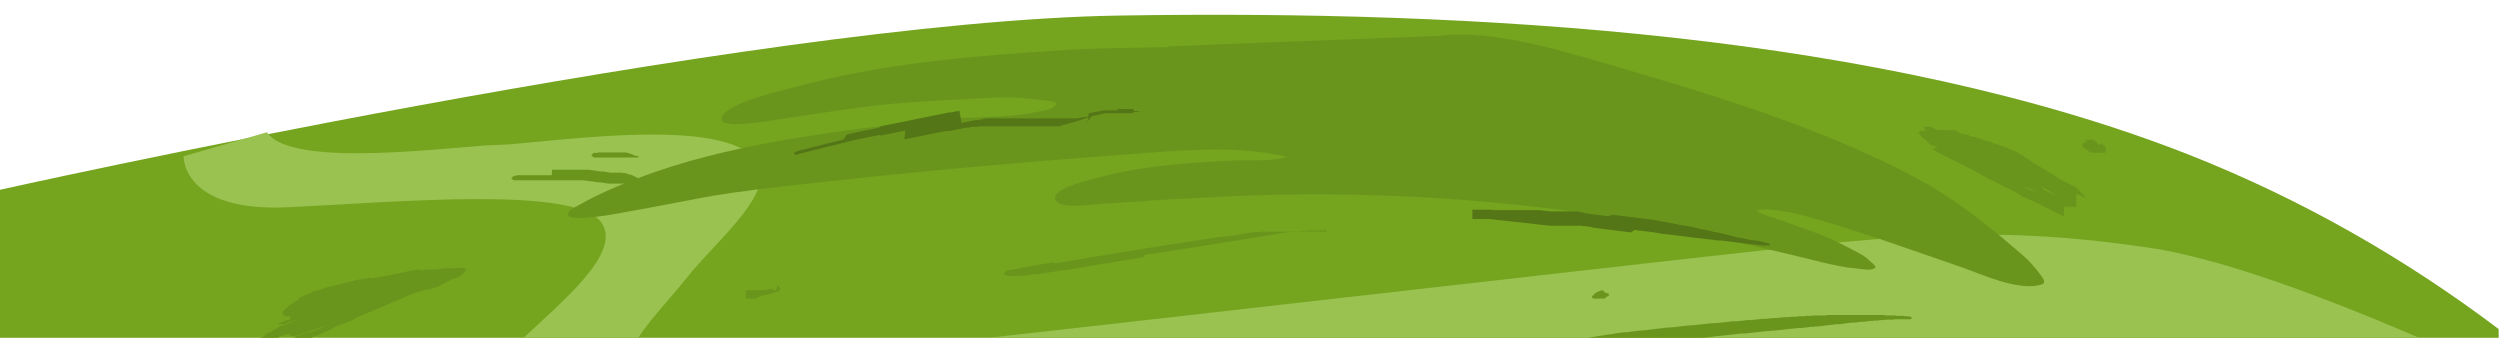 <?xml version="1.0" encoding="utf-8"?>
<!-- Generator: Adobe Illustrator 22.1.0, SVG Export Plug-In . SVG Version: 6.00 Build 0)  -->
<svg version="1.1" id="OBJECTS" xmlns="http://www.w3.org/2000/svg" xmlns:xlink="http://www.w3.org/1999/xlink" x="0px" y="0px"
	 viewBox="0 0 593.6 80.2" style="enable-background:new 0 0 593.6 80.2;" xml:space="preserve">
<style type="text/css">
	.st0{clip-path:url(#SVGID_2_);}
	.st1{fill:#75A41F;}
	.st2{fill:#99C250;}
	.st3{fill:#6A951C;}
	.st4{fill:#547616;}
</style>
<g>
	<defs>
		<polygon id="SVGID_1_" points="593.3,80.6 -0.2,80.5 -0.3,1.4 592.2,0.9 		"/>
	</defs>
	<clipPath id="SVGID_2_">
		<use xlink:href="#SVGID_1_"  style="overflow:visible;"/>
	</clipPath>
	<g class="st0">
		<path class="st1" d="M0.9,81.4L0.9,81.4c30.1,0,60.2,0.4,90.3,0.5c52.7,0.2,105.4-1.2,158.1-0.4c35.2,0.5,70.3,1.4,105.5,2
			c0.9-0.7,1.9-1,3-1h120.6c19.3,0,38.6-0.2,57.9,0.6c18.8,0.9,37.9,2.1,56.4-1.5c0.3-0.1,0.5-0.1,0.8-0.1c0-1,0-2.1,0-3.1v-0.1
			c-22.6-17.1-47.3-31.1-73.6-41.5C447,8.1,351.1,2.3,265.4,3.7C178.5,5.1-1.1,45.3-1.1,45.3l-0.5,36.5c0.7-0.3,1.4-0.4,2.1-0.4H0.9
			z"/>
		<path class="st2" d="M68.7,49.2C94.3,48,137.1,44,142.9,53c4.6,7.2-9,18.2-20.3,28.8c9.4-0.1,18.8-0.1,28.2-0.2
			c1.8-3.9,8.6-11,12-15.3c7.2-9.3,23.4-21.8,16-29.1c-9.9-9.8-51.3-2.9-60.5-2.8c-9.1,0.1-49,6-54.9-3l-19.8,5.7
			C43.6,37.1,43.1,50.5,68.7,49.2z"/>
		<path class="st2" d="M357.9,82.4h120.5c19.3,0,38.6-0.2,57.9,0.6c14.9,0.7,30,1.6,44.9,0.2c-19.8-8.8-50.5-21.4-71-24.4
			c-27.5-4-47.4-4.2-85.8,0c-44,4.8-169.3,19.2-199.5,22.5c8.2,0,16.4,0.1,24.6,0.2c35.2,0.5,70.3,1.4,105.5,2
			C355.8,82.7,356.8,82.4,357.9,82.4z"/>
		<path class="st3" d="M277.5,11c-0.4,0.4-1.4,0.1-2,0.2c-7.1,0.2-14.3,0.2-21.5,0.6c-23.4,1.5-44.9,3.2-66.5,9.2
			c-2.2,0.6-15.7,3.6-16.2,7.2c-0.2,1.6,4.3,1.3,6.5,1.1c2.7-0.2,5.3-0.7,8-1.1c22.9-3.4,22.7-3.6,46-4.8c5-0.3,9.8-0.5,14.8,0.3
			c1.4,0.2,4.6,0.2,4.1,1.1c-0.8,1.5-3.7,1.5-5.7,2c-5.7,1.2-16.5,1-21.2,1.5c-24.1,2.6-51,5.7-72.8,14.2c-4.6,1.7-9.1,3.7-13.4,6.1
			c-1,0.6-2.4,1.1-2.7,2.1c-0.5,1.3,3.5,1.1,5.3,0.9c2.2-0.2,4.3-0.5,6.4-0.9c20-3.5,19.6-4.2,39.8-6.5c32.1-3.6,53.6-5.5,85.9-7.9
			c11.5-0.8,21.5-1.6,32.7,0.8c1.3,0.3-2.5,0.8-3.9,0.9c-2.7,0.1-5.4,0-8,0.1c-11.8,0.6-22.9,1.3-33.9,4.5c-0.8,0.2-10.2,2.4-8.5,5
			c1.4,2.1,7.9,1,9.5,0.9c8.7-0.6,17.4-1.2,26.1-1.6c33-1.9,66.1-0.2,98.7,5c11,1.8,29.7,6.1,40.4,8.6c3.1,0.7,10.8,2.9,15,3.2
			c1.6,0.1,3.4,0.7,4.7,0c0.7-0.4-0.7-1.3-1.3-1.9c-0.8-0.8-1.8-1.4-2.8-1.9c-7.7-4.1-8.5-4.1-17-7.2c-1.8-0.7-3.8-1.2-5.5-1.9
			c-0.5-0.2-1.7-0.7-1.2-0.9c2.4-0.6,8.4,0.6,10.3,1.1c12.4,3.3,26.9,8.6,38.3,12.5c4.1,1.4,13.6,5.9,19,4c1.3-0.5-0.5-2.3-1.2-3.3
			c-1-1.2-2-2.4-3.2-3.4c-7.6-6.6-15.4-13-24.9-18.2c-22.3-12.1-49.5-20.3-74.6-27.6c-9.9-2.9-27.3-8.1-38.9-6.5L277.5,11z"/>
		<path class="st3" d="M456.6,30.1h0.5h0.1h0.1h0.1h0.1h0.1h0.1h0.1h0.1h0.1h0.1h0.1h0.1h0.1l0.1,0.1h0.1l0.2,0.1l0.2,0.1l0.5,0.2
			l0.2,0.1l0.2,0.1l0.2,0.1h0.1h0.1h0.1h0.1h0.1l0,0h0.1h0.1h0.1h0.1h0.1h0.1h0.1h0.1h0.1h1.3h0.1h0.1h0.1h0.1h0.1h0.1h0.1h0.1h0.1
			h0.1h0.1h0.1h0.1l0.1,0.1h0.1h0.1h0.1l0.1,0.1l0.1,0.1h0.1l0.1,0.1l0.1,0.1l0.2,0.1l0.2,0.1l0.2,0.1l0.2,0.1l0.2,0.1h0.1h0.1h0.1
			h0.1h0.1h0.1h0.1h0.1h0.1l0.1,0.1h0.1h0.1h0.1h0.1l0.1,0.1l0.1,0.1l0.2,0.1l0.2,0.1l0.2,0.1l0,0h0.1h0.1h0.1h0.1h0.1h0.1h0.1
			l0.3,0.1l0.3,0.1l0.3,0.1l0.3,0.1l0.3,0.1l0.3,0.1l0.3,0.1l0.3,0.1l0.3,0.1l0.3,0.1l0.3,0.1l0.3,0.1l0.3,0.1l0.3,0.1l0.3,0.1
			l0.3,0.1l0.3,0.1l0.3,0.1l0.3,0.1l0.3,0.1l0.3,0.1l0.3,0.1l0.2,0.1l0,0l0.3,0.1l0.3,0.1l0.3,0.1l0.3,0.1l0.3,0.1l0.3,0.2l0.3,0.1
			l0.3,0.1l0.3,0.2l0.3,0.1l0.3,0.2l0.3,0.2l0.3,0.1l0.3,0.2l0.3,0.2l0.3,0.2l0.3,0.2l0.3,0.2l0.3,0.2l0.3,0.2l0.3,0.2l0.3,0.2
			l0.3,0.2l0.3,0.2l0.5,0.3l0.5,0.3l0.5,0.3l0.5,0.3l0.5,0.3l0.5,0.3l0.5,0.3l0.5,0.3l0.2,0.1l0.2,0.1l0.5,0.3l0.2,0.2l0.3,0.2
			l0.3,0.2l0.3,0.2l0.2,0.1l0.1,0.1l0.2,0.1l0.2,0.1l0.2,0.1l0.2,0.1l0.2,0.1l0.2,0.1l0.2,0.1l0.2,0.1l0.2,0.1l0.2,0.1l0.2,0.1
			l0.2,0.1l0.2,0.1l0.2,0.1l0.2,0.1l0.2,0.1l0.2,0.1l0.2,0.1l0.1,0.1l0.1,0.1l0.1,0.1l0.1,0.1l0.1,0.1l0.1,0.1l0.1,0.1l0.1,0.1
			l0.1,0.1l0.1,0.1l0.1,0.1l0.1,0.1l0.1,0.1l0.1,0.1l0.1,0.1l0.1,0.1l0.1,0.1l0.1,0.1l0.1,0.1l0.1,0.1l0.1,0.1l0.1,0.1v0.1l0.1,0.1
			l0.1,0.1l0.1,0.1L493,46v0.1v0.1v0.1v0.1v0.1v0.1v0.1v0.1v0.1v0.1v0.1V47v0.1v0.1v0.1v0.1v1.1v0.1v0.1v0.1v0.1l0,0v0.1v0.1l0,0
			l0,0l0,0l0,0l0,0H493l0,0l0,0h-0.1l0,0l0,0h-0.1h-0.1h-0.1h-0.1h-0.1h-0.1h-0.9h-0.1h-0.1h-0.1h-0.1h-0.1h-0.1l0,0H491h-0.1h-0.1
			h-0.1h-0.1h-0.1h-0.1l-0.2-0.1l-0.2,2.4l-0.2-0.1l-0.2-0.1l-0.2-0.1l-0.2-0.1l-0.2-0.1l-0.2-0.1l-0.2-0.1l-0.2-0.1l-0.2-0.1
			l-0.2-0.1l-0.2-0.1l-0.2-0.1l-0.2-0.1l-0.2-0.1l-0.2-0.1l-0.2-0.1l-0.2-0.1l-0.2-0.1l-0.4-0.2l-0.4-0.2l-0.4-0.2l-0.4-0.2
			l-0.3-0.2l-0.3-0.2l-0.3-0.1l-0.3-0.1l-0.4-0.2l-0.2-0.1l-0.1-0.1l-0.3-0.1l-0.3-0.1l-0.3-0.1l-0.3-0.2l-0.3-0.1l-0.3-0.1
			l-0.3-0.2l-0.3-0.1l-0.3-0.1l-0.3-0.2l-0.3-0.2l-0.3-0.2l-0.3-0.2l-0.3-0.1l-0.3-0.2l-0.3-0.2l-0.6-0.3l-0.6-0.3l-0.6-0.3
			l-0.6-0.3l-0.6-0.3l-0.6-0.3l-0.6-0.3l-0.6-0.3l-0.6-0.3l-0.6-0.3l-1.1-0.6l-1.1-0.6l-1.1-0.6l-0.6-0.3l-0.4-0.2l-0.2-0.1
			l-0.5-0.3l-0.6-0.3l-0.6-0.3l-0.6-0.3l-0.6-0.3l-0.6-0.3l-0.2-0.1l-0.2-0.1l-0.2-0.1l-0.2-0.1l-0.2-0.1l-0.2-0.1l-0.2-0.1
			l-0.2-0.1l-0.4-0.2l-0.4-0.2l-0.4-0.2l-0.4-0.2l-0.4-0.2l-0.4-0.2l-0.7-0.5l-0.4-0.2l-0.2-0.1h-0.1h-0.1L460,35h-0.1l-0.1-0.1
			h-0.1h-0.1l-0.1-0.1l-0.1-0.1l0,0l-0.2-0.1l-0.2-0.1h-0.1H459l0,0h-0.1h-0.1h-0.1h-0.1h-0.1l-0.1-0.1l-0.1-0.1l-0.1-0.1l-0.1-0.1
			l-0.1-0.1l-0.1-0.1l-0.1-0.1l-0.1-0.1l-0.1-0.1l-0.1-0.1l-0.1-0.1l-0.1-0.1l-0.1-0.1l-0.1-0.1l-0.2-0.1l-0.2-0.1l-0.1-0.1
			l-0.1-0.1l-0.1-0.1l-0.1-0.1l-0.1-0.1l-0.1-0.1l-0.1-0.1v-0.1v-0.1l0,0l-0.1-0.1l-0.1-0.1h-0.1l0,0l0,0l0,0l0,0l-0.1-0.1l0,0v-0.1
			l-0.1-0.1v-0.1v-0.1V32v-0.1v-0.2v-0.1v-0.1l0.1-0.1l0.1-0.1l0.1-0.1l0.1-0.1h0.1h0.1h0.1h0.1h0.1h0.1h0.1h0.1h0.1h0.5L456.6,30.1
			z M491.8,49.3L491.8,49.3h-0.1h-0.1h-0.1h-0.1h-0.1h-0.1h-0.1l0,0h0.1h0.1h0.1h0.1h0.1h0.1H491.8L491.8,49.3h0.3v-0.1l0,0l0,0l0,0
			v-0.1v-0.1l0,0v-0.1l0,0L491.8,49.3z M485.3,44.9L485.3,44.9h-0.2H485l0.4,0.2l0.2,0.1l0.2,0.1l0.2,0.1l0.2,0.1l0.2,0.1l0.2,0.1
			l0.2,0.1l0.2,0.1l0.2,0.1l0.2,0.1l0.2,0.1l0.2,0.1h0.1l0,0l-0.1-0.1l-0.2-0.1l-0.1-0.1l-0.1-0.1l-0.2-0.1l-0.2-0.1l-0.1-0.1
			l-0.2-0.1l-0.3-0.2l-0.3-0.2l-0.3-0.2l-0.3-0.2l-0.3-0.2l-0.2-0.1L485.3,44.9z M472.7,40.3l1.1,0.6l0.6,0.3l0.5,0.3l0.6,0.3
			l0.6,0.3l0.6,0.3l0.6,0.3l0.6,0.3l0.6,0.3l0.6,0.3l0.6,0.3l0.3,0.1l0.3,0.2l0.3,0.2l0.3,0.1l0.3,0.2l0.3,0.1l0.3,0.2l0.3,0.1
			l0.3,0.1l0.3,0.1l0.3,0.1l0.3,0.1l0.3,0.1l0.3,0.1h-0.1l-0.2-0.1l-0.2-0.1l-0.2-0.1l-0.2-0.1l-0.2-0.1l-0.2-0.1l-0.2-0.1l-0.2-0.1
			l-0.2-0.1l-0.2-0.1l-0.3-0.1l-0.3-0.1l-0.3-0.1l-0.3-0.1l-0.3-0.1l-0.3-0.1l-0.3-0.1l-0.3-0.1l-0.3-0.1l-0.3-0.1l-0.2-0.1
			l-0.3-0.1l-0.3-0.1l-0.3-0.1l-0.5-0.3l-0.5-0.3l-0.5-0.3l-0.5-0.3l-0.5-0.3l-1-0.6l0,0l0,0l0,0l-0.3-0.2h-0.1l-0.6-0.3L472.7,40.3
			L472.7,40.3z"/>
		<path class="st3" d="M495.2,33.2h0.3h0.1h0.1h0.1h0.1h0.1h0.1h0.1h0.1h0.1h0.1h0.1h0.1h0.1h0.1h0.1h0.1l0.1,0.1l0.1,0.1l0.1,0.1
			l0.1,0.1l0.1,0.1h0.1l0.1,0.1l0.1,0.1l0.1,0.1l0.1,0.1l0.1,0.1l0.1,0.1l0.1,0.1l0.1,0.1L499,34l0.1,0.1l0.1,0.1l0.1,0.1l0.1,0.1
			l0.1,0.1l0.1,0.1l0.1,0.1l0.1,0.1l0.1,0.1l0.1,0.1l0,0l0,0l0,0l0,0l0,0l0,0l0,0l0,0l0,0v0.1l0,0v0.1v0.1v0.1v0.1V35v0.1v0.1v0.1
			v0.1v0.4v0.1v0.1v0.1v0.1V36V36v0.1l-0.1,0.1l-0.1,0.1h-0.1l0,0h-0.1h-0.1h-0.1h-0.1l0,0h-0.1h-0.1h-0.1h-0.7h-0.1h-0.1h-0.1h-0.1
			h-0.1H498h-0.1h-0.1h-0.1h-0.1h-0.1h-0.1h-0.1h-0.1H497h-0.1h-0.1l-0.1-0.1h-0.1h-0.1h-0.1l-0.1-0.1l-0.1-0.1H496l-0.1-0.1l0,0
			l-0.1-0.1l-0.1-0.1l-0.1-0.1l-0.1-0.1h-0.1l-0.1-0.1l-0.1-0.1l-0.1-0.1l-0.1-0.1l-0.1-0.1l-0.1-0.1l0.2,0.5l-0.1-0.1l-0.1-0.1l0,0
			l0,0l0,0l0,0l0,0l0,0l0,0l0,0l0,0l0,0l0,0l-0.1-0.1v-0.1l-0.1-0.1l-0.1-0.1h-0.1v-0.1v-0.1v-0.1v-0.1v-0.1v-0.1v-0.1V35V35v-0.4
			v-0.1v-0.1l0.1-0.2l0.1-0.1l0.1-0.1l0.1-0.1l0.1-0.1h0.1h0.1h0.1h0.3L495.2,33.2z"/>
		<path class="st3" d="M184.6,67.8h0.1l0.1,0.1l0.1,0.1l0.1,0.1l0.1,0.1l0.1,0.1l0.1,0.1v0.1v0.1v0.1l-0.1,0.1l-0.1,0.1l-0.1,0.1
			l-0.1,0.1l-0.1,0.1l-0.1,0.1h-0.1l0,0h-0.1l-0.5,0.1l-0.3,0.1l-0.4,0.1l-0.2,0.1l-0.2,0.1l-0.5,0.1l-0.5,0.1l-0.5,0.1l-0.3,0.1
			h-0.2l-0.2,0.1l-0.2,0.1h-0.2l-0.2,0.1l-0.2,0.1l-0.2,0.1l-0.2,0.1l-0.2,0.1h-0.2h-0.2h-0.2h-0.1h-0.1h-0.8h-0.1h-0.1h-0.1h-0.1
			h-0.1l-0.1-0.1l0,0l0,0l0,0l0,0v-0.1v-0.1l0,0v-0.1v-0.1v-0.1v-0.1v-0.4v-0.1v-0.1v-0.1v-0.1v-0.1v-0.1v-0.1v-0.1l0,0l0,0l0,0l0,0
			l0,0l0,0l0,0h0.1l0,0h0.1l0.1-0.1l0,0h0.1h0.1h0.1h0.1h0.1h0.1h0.1h0.1h0.1h0.1h0.1h0.1h0.1h0.1h0.1h0.1h0.1h0.1h0.1h0.1l0,0h0.1
			h0.1h0.1h0.1h0.1h0.1h0.1h0.1h0.1h0.3h0.3h0.4h0.1h0.2l0,0h0.2l0.3-0.1l0.5-0.1l0.4-0.1l0.3-0.1L184,69h0.2L184.6,67.8z
			 M178.2,70.3L178.2,70.3L178.2,70.3L178.2,70.3L178.2,70.3z M178.2,70.3L178.2,70.3z M178.2,70.3L178.2,70.3z"/>
		<path class="st3" d="M63.5,81.7l0.2-0.1l0.3-0.2l0.2-0.1l0.2-0.1l0.2-0.1l0.1-0.1l0.1-0.1l0.1-0.1l0.1-0.1l0,0l0,0l0.2-0.1
			l0.2-0.1l0.2-0.1l0.2-0.1l0.3-0.2l0.3-0.1l0.3-0.2l0.3-0.1l0.3-0.1l0.3-0.1l0.3-0.1l0.3-0.1l0.3-0.1l0,0l0,0l0.1,0.2l0.1,0.1
			l0.1,0.1l0.1,0.1l0.2,0.1h0.2h0.2h0.2h0.2l0.8-0.2l2.6-0.9l0.9-0.3l0.4-0.1l0.3-0.1l0.3-0.1l0.3-0.1l0.3-0.1l0.2-0.1l0.2-0.1
			l0.2-0.1l0.6-0.2l0.7-0.3l0.2-0.1l-0.6,0.3l-0.1,0.1l-0.2,0.1l-0.2,0.1l-0.2,0.1l-0.2,0.1l-0.2,0.1l-0.2,0.1l-0.2,0.1l-0.4,0.1
			l-0.4,0.2l-0.4,0.1l-0.4,0.2l-0.8,0.3L73,78.8L72.6,79l-0.4,0.2l-0.4,0.2l-0.4,0.2l-0.2,0.1L71,79.6l-0.2,0.1l-0.2,0.1l-0.2,0.1
			L70.2,80L70,80.1l0,0l-0.2,0.1l-0.2,0.1l-0.2,0.1l-0.2,0.1L69,80.5l-0.2,0.1l-0.2,0.1l-0.2,0.1l-0.2,0.1L68.1,81l-0.2,0.1
			l-0.2,0.1l-0.2,0.1l-0.2,0.1l-0.2,0.1l-0.2,0.1H67l-0.1,0.1l0,0H71l0.1-0.1l0.2-0.1l0.2-0.1l0.2-0.1l0.2-0.1l0.2-0.1l0.2-0.1
			l0.4-0.2l0.4-0.2l0.4-0.2l0.4-0.2l0.4-0.2l0.8-0.3l0.4-0.1l0.4-0.2l0.4-0.2l0.4-0.1l0.2-0.1l0.2-0.1l0.2-0.1l0.2-0.1l0.2-0.1
			l0.2-0.1l0.2-0.1l0.2-0.1l1.4-0.7l1.4-0.6l1.4-0.5l1.4-0.6l0.6-0.4l0.7-0.3l0.7-0.3l0.7-0.3l0.7-0.3l0.7-0.3l0.7-0.3l0.7-0.3
			l0.7-0.3l0.7-0.3l0.7-0.3l0.7-0.3l0.7-0.3l0.7-0.3l0.7-0.3l0.7-0.3l0.7-0.3l0.7-0.3l0.7-0.3l0.7-0.3l0.4-0.1l0.4-0.2l0.4-0.1
			l0.4-0.1l0.4-0.1l0.4-0.2l0.4-0.1l0.3-0.1l0,0l0,0h0.1h0.1h0.1h0.1h0.1h0.1l0.3-0.1l0.3-0.1l0.7-0.2l0.4-0.1l0.4-0.1l0.4-0.1
			l0.5-0.1L104,68l0.2-0.1l0.2-0.1l0.2-0.1l0.2-0.1l0.2-0.1l0.2-0.1l0.2-0.1l0.2-0.1l0.2-0.1l0.2-0.1l0.2-0.1l0.2-0.1l0.2-0.1
			l0.2-0.1l0.2-0.1l0.2-0.1l0.2-0.1l0.2-0.1l0.2-0.1h0.1h0.1l0.1-0.1h0.1h0.1l0.1-0.1h0.1h0.1l0.1-0.1h0.1l0.1-0.1h0.1h0.1l0.1-0.1
			l0.1-0.1h0.1l0.1-0.1l0.1-0.1l0.1-0.1l0.1-0.1l0.1-0.1l0.1-0.1l0.1-0.1l0.1-0.1l0.1-0.1l0.1-0.1l0.1-0.1l0.1-0.1l0.1-0.1l0.1-0.1
			v-0.1v-0.1v-0.1v-0.1l0,0v-0.1v-0.1V65V65v-0.5v-0.1v-0.1v-0.1l-0.1-0.1l-0.1-0.1l-0.1-0.1l-0.1-0.1l-0.1-0.1l-0.1-0.1h-0.1h-0.1
			h-0.1h-0.1H110H110h-0.1h-0.1h-0.1h-1.3l-0.3,0.1h-0.3h-0.3h-0.3h-0.3h-0.3h-0.3H106h-0.3h-0.3l-0.6,0.1l-0.6,0.1l-0.6,0.1h-0.3
			H103h-0.3h-0.3h-0.3h-0.3h-0.3h-0.3h-0.3l-0.3,0.1l-0.3,0.1h-0.2h-0.2L99.6,64h-0.2h-0.2h-0.2l-0.3,0.1h-0.2h-0.2h-0.2l-0.4,0.1
			l-0.4,0.1l-0.4,0.1l-0.4,0.1l-0.4,0.1l-0.4,0.1l-0.5,0.1l-0.5,0.1l-0.5,0.1l-1,0.2l-2.1,0.4l-1.1,0.2l-0.6,0.1l-0.6,0.1l-0.6,0.1
			L88,65.9L87.5,66l-0.6,0.1l-0.6,0.1l-0.6,0.1l-0.6,0.1l-0.6,0.1L84,66.7l-0.6,0.1l-0.3,0.1l-0.3,0.1L82.5,67l-0.3,0.1L82,67.1
			l-0.3,0.1l-0.3,0.1l-0.3,0.1l-0.3,0.1l-0.3,0.1l-0.3,0.1L80,67.6l-0.3,0.1l-0.3,0.1l-0.3,0.1l-0.3,0.1L78.5,68L78.3,68L78,68.1
			l-0.3,0.1l-0.3,0.1l-0.3,0.1l-0.3,0.1l-0.3,0.1l-0.3,0.1l-0.3,0.1l-0.3,0.1l-0.3,0.1l-0.3,0.1L75,69l-0.3,0.1l-0.1,0.1h-0.1
			l-0.3,0.1L74,69.4l-0.3,0.1l-0.2,0.1l-0.2,0.1L73,69.8l-0.2,0.1L72.6,70l-0.2,0.1l-0.2,0.1l-0.2,0.1l-0.2,0.1l-0.2,0.1l-0.2,0.1
			L71,70.7L71,71.1l-0.2,0.1l-0.2,0.1l-0.2,0.1l-0.1,0.1l-0.1,0.1L70,71.6l-0.1,0.1l-0.1,0.1l-0.1,0.1l-0.1,0.1l-0.1,0.1l-0.1,0.1
			L69.4,72l-0.1,0.1l-0.1,0.1l-0.1,0.1L69,72.3l-0.2,0.1l-0.1,0.1l-0.1,0.1l-0.1,0.1l-0.1,0.1l-0.1,0.1l-0.1,0.1l-0.1,0.1l-0.1,0.1
			L68,73.1l-0.1,0.1l-0.1,0.1l-0.1,0.1l-0.1,0.1l-0.1,0.1l-0.1,0.1l-0.1,0.1l-0.1,0.1v0.1v0.1l-0.1,0.1v0.1V74V74v0.1v0.1v0.2v0.1
			v0.1l0.1,0.1l0.1,0.1l0.1,0.1l0.1,0.1l0.1,0.1h0.1H68h0.1h0.3h0.1h0.1l0,0h0.1h0.1l0,0h0.1l0,0v0.1v0.3v0.1v0.1l0,0l-0.3,0.2
			l-0.2,0.1L68.2,76L68,76l-0.2,0.1l-0.2,0.1l-0.2,0.1l-0.2,0.1l-0.2,0.1L67,76.4l-0.2,0.1l-0.2,0.1h-0.1l-0.1,0.1l-0.2,0.1l0,0l0,0
			l0,0l0,0l0,0H66l0,0l0,0l0,0l0,0l0,0l0,0l0,0l0,0l0,0l0,0l0,0l0,0l0,0l0,0l0,0v0.2v0.1V77V77l0,0l0,0h0.1l0,0l0,0h0.8H67h0.3h0.1
			h0.2l0.2-0.1l0.2-0.1l0.2-0.1l0.2-0.1l0.2-0.1l0.2-0.1h0.2l0.2-0.1l0.2-0.1l0.2-0.1l0.4-0.1l0.4-0.1l0.4-0.1l0,0l0,0l0,0l-0.3,0.1
			l-0.2,0.1l-0.3,0.1l-0.3,0.1l-0.3,0.1L69,76.6l-0.3,0.1l-0.3,0.1l-0.3,0.1L67.9,77l-0.3,0.1l-0.3,0.1l-0.3,0.1l-0.3,0.1l-0.3,0.1
			l-0.3,0.1L66,77.8l-0.1,0.1l-0.1,0.1L65.6,78L65.5,78l-0.1,0.1l-0.1,0.1l-0.1,0.1L65,78.3l-0.1,0.1l-0.1,0.1l-0.1,0.1l-0.1,0.1
			l-0.1,0.1l-0.2,0.1L64,78.8l-0.1,0.1L63.6,79l-0.2,0.1l-0.1,0.1l-0.1,0.1l-0.1,0.1l-0.1,0.1l-0.1,0.1l0,0l-0.1,0.1l-0.1,0.1
			l-0.1,0.1l-0.1,0.1l-0.1,0.1L62.1,80L62,80.1l-0.1,0.1l-0.1,0.1l-0.1,0.1l-0.1,0.1l-0.1,0.1l-0.1,0.1l-0.1,0.1l-0.1,0.1l-0.1,0.1
			v0.1v0.1L61.2,81v0.1l-0.1,0.1v0.1l0,0L63.5,81.7z"/>
		<polygon class="st3" points="65.8,77.2 65.8,77.2 65.8,77.2 65.8,77.2 65.8,77.2 65.8,77.2 65.8,77.2 65.8,77.2 65.8,77.2 
			65.8,77.2 65.8,77.2 65.8,77.2 65.8,77.2 65.8,77.2 65.8,77.2 65.8,77.2 65.8,77.2 65.8,77.1 65.8,77.2 65.8,77.1 		"/>
		<polygon class="st3" points="65.8,77.1 65.8,77.1 65.8,77.1 		"/>
		<polygon class="st3" points="65.8,77.1 65.8,77.1 65.8,77.1 		"/>
		<polygon class="st3" points="65.8,76.8 65.8,76.8 65.8,76.8 		"/>
		<polygon class="st3" points="68,73.6 67.9,73.6 68,73.6 67.9,73.6 68,73.6 		"/>
		<polygon class="st3" points="68,73.6 68,73.6 68,73.6 		"/>
		<path class="st4" d="M265.3,25.9h0.6h0.2h0.2h0.2h0.2h0.2h0.2h0.2h0.2h0.2h0.2h0.2h0.1h0.1h0.1h0.1h0.1h0.1h0.1h0.1h0.1l0,0
			l0.1,0.1l0.2,0.3l0,0l0.2,0.1h0.2h0.2h0.1h0.1h0.1h0.1l0,0l-0.1,0.1l0,0l0.3-0.1l0,0l0,0l0,0l0,0v0.1l0,0v0.1l0,0l0,0l0,0l0,0l0,0
			h-0.3h-0.1h-0.1h-0.1h-0.1h-0.2h-0.2h-0.2l0,0l-0.2,0.2l-0.1,0.1h-0.3h-0.1h-3.7h-0.2h-0.2H264h-0.2h-0.2h-0.1h-0.1h-0.1h-0.1
			h-0.1h-0.1H263h-0.1h-0.1h-0.1h-0.1h-0.1h-0.1h-0.1l-0.5,0.1l-0.6,0.2l-0.5,0.1l-0.6,0.1l-0.6,0.1l-0.3,0.1l-0.3,0.1l-0.3,0.1
			l-0.3,0.1l-0.3,0.1l-0.3,0.1l-0.3,0.1l-0.3,0.1l-0.3,0.1l-0.3,0.1l-0.3,0.1l-0.3,0.1l-0.3,0.1l-0.3,0.1l-0.3,0.1l-0.3,0.1h-0.1
			h-0.2l-0.3,0.1l-0.3,0.1l-0.3,0.1l-0.3,0.1l-0.3,0.1h-0.3l-0.3,0.1l-0.3,0.1l-0.3,0.1H252l-0.3,0.1h-0.3h-0.3h-0.3h-0.3h-0.3H250
			h-0.3h-0.3h-0.3h-0.3h-0.3h-0.3H248h-0.1h-0.2h-0.3h-0.3h-0.3h-0.3h-0.3h-0.3h-0.3h-0.3h-0.3h-0.3h-0.3h-0.7h-0.4h-0.4h-0.4h-0.4
			H242h-0.4h-0.4h-0.4h-0.4h-0.4h-0.4h-0.4h-0.4h-0.4h-0.4h-0.4h-0.4h-0.4h-0.4H236h-0.4h-0.4h-0.4h-0.4h-0.4h-0.4l0,0H233h-0.4
			l-0.4,0.1h-0.4h-0.4h-0.5l-0.5,0.1l-0.4,0.1h-0.5l-0.5,0.1l-0.5,0.1l-0.5,0.1l-0.5,0.1l-0.5,0.1l-0.5,0.1l-0.5,0.1l-0.5,0.1h-0.5
			h-0.2h-0.2l-0.5,0.1l-0.5,0.1l-0.5,0.1l-0.5,0.1l-0.5,0.1l-0.5,0.1l-0.5,0.1l-0.5,0.1l-0.5,0.1l-0.5,0.1l-0.5,0.1l-0.5,0.1
			l-0.5,0.1l-0.5,0.1l-0.5,0.1l-0.5,0.1l-0.5,0.1l0,0l-0.4,0.1l-0.5,0.1l-0.5,0.1L215,31l-0.5,0.1l-0.5,0.1l-0.5,0.1l-0.5,0.1
			l-0.5,0.1l-0.5,0.1l-0.5,0.1l-0.5,0.1l-0.5,0.1l-0.5,0.1l-0.5,0.1l-0.3,0.1h-0.2L209,32l-0.5,0.1l-0.5,0.1l-0.5,0.1l-0.5,0.1
			l-0.5,0.1l-0.5,0.1l-0.5,0.1l-0.5,0.1l-0.5,0.1l-0.4,0.1l-0.5,0.1l-0.3,0.1h-0.2l-0.4,0.1l-0.4,0.1l-0.4,0.1l-0.4,0.1l-0.4,0.1
			l-0.4,0.1l-0.4,0.1l-0.4,0.1l-0.4,0.1l-0.4,0.1l-0.4,0.1l-0.4,0.1l-0.4,0.1l-0.4,0.1l-0.4,0.1H197l-0.3,0.1l-0.4,0.1l-0.4,0.1
			l-0.4,0.1l-0.4,0.1l-0.4,0.1l-0.4,0.1l-0.4,0.1l-0.4,0.1l-0.4,0.1l-0.4,0.1l-0.4,0.1l-0.4,0.1l-0.4,0.1l-0.4,0.1l-0.4,0.1
			l-0.4,0.1l-0.4,0.1l-0.3,0.1l-0.3,0.1l-0.3,0.1l-0.5-0.2l0.2-0.5l0.3-0.1l0.3-0.1l0.3-0.1l0.3-0.1l0.4-0.1l0.4-0.1l0.4-0.1
			l0.4-0.1l0.4-0.1l0.4-0.1l0.4-0.1l0.4-0.1l0.4-0.1l0.4-0.1l0.4-0.1l0.4-0.1l0.4-0.1l0.4-0.1l0.4-0.1l0.4-0.1l0.2-0.1h0.2l0.4-0.1
			l0.4-0.1l0.4-0.1l0.4-0.1l0.4-0.1l0.4-0.1l0.4-0.1l0.4-0.1l0.4-0.1L201,32l0.4-0.1l0.4-0.1l0.4-0.1l0.4-0.1l0.4-0.1h0.2l0.3-0.1
			l0.4-0.1l0.5-0.1l0.4-0.1l0.5-0.1l0.5-0.1l0.5-0.1l0.5-0.1l0.5-0.1l0.5-0.1l0.5-0.1l0.5-0.1L209,30h0.2l0.3-0.1l0.5-0.1l0.5-0.1
			l0.5-0.1l0.5-0.1l0.5-0.1l0.5-0.1l0.5-0.1l0.5-0.1l0.5-0.1l0.5-0.1l0.5-0.1l0.5-0.1l0.5-0.1l0.5-0.1l0.4-0.1l0,0l0.5-0.1l0.5-0.1
			l0.5-0.1l0.5-0.1l0.5-0.1l0.5-0.1l0.5-0.1l0.5-0.1l0.5-0.1l0.5-0.1l0.5-0.1l0.5-0.1l0.5-0.1l0.5-0.1l0.5-0.1l0.5-0.1l0.5-0.1h0.2
			h0.2l0.5-0.1l0.5-0.1l0.5-0.1l0.5-0.1l0.5,2.9l0.5-0.1l0.5-0.1l0.5-0.1l0.5-0.1l0.5-0.1l0.5-0.1l0.5-0.1h0.5l0.5-0.1l0.5-0.1
			l0.4-0.1l0.4-0.1h0.4l0,0h0.4h0.4h0.4h0.4h0.4h0.4h0.4h0.4h0.4h0.4h0.4h0.4h0.4h0.4h0.4h0.4h0.4h0.4h0.8h0.4h0.4h0.4h3.1h0.3h0.3
			h0.3h0.3h0.3h0.3h0.3h0.3h0.3h0.3h0.3h0.3h0.3h0.3h0.3h0.3h0.3h0.3h0.3h0.3h0.3h0.3h0.3h0.3h0.3h0.3h0.3h0.3h0.3h0.3l0.3-0.1h0.2
			h0.1l0.3-0.1h0.3l0.3-0.1h0.3h0.3l0.3-0.1h0.3l0.3-0.1h0.3l0.3-0.1L258,29l0.3-0.1l0.2-2l0.3-0.1h0.3l0.3-0.1l0.6-0.1l0.5-0.1
			l0.6-0.1l0.5-0.1l0.5-0.1h0.1h0.1h0.1h0.1h0.1h0.1h0.1h0.1h0.1h0.2h0.1h0.4h0.2h0.2h1.2L265.3,25.9z M269.9,27.4l0.1,0.1l0,0
			l-0.1-0.2L269.9,27.4z"/>
		<path class="st4" d="M354.6,49.9h2.7h0.9h0.9h0.9h0.9h0.9l0,0h0.9h0.9h0.9h0.8h0.1l0.9,0.1l0.9,0.1l0.9,0.1h0.4h0.4h0.4h0.4h0.4
			h0.4h0.4h0.4h0.4h0.4h0.4h0.4h0.4l0,0h0.4h0.4h0.4l0.4,0.1l0.4,0.1h0.4l0.4,0.1l0.4,0.1l0.4,0.1h0.4l0.4,0.1l0.8,0.1l0.8,0.1
			l0.8,0.1l0.8,0.1l0.8,0.1L383,51l0.7,0.1h0.1l0.8,0.1l0.8,0.1l0.8,0.1l0.8,0.1l0.8,0.1l0.8,0.1l0.8,0.1l0.8,0.1l0.8,0.1l0.8,0.1
			l0.8,0.1l1.1,0.2l0.5,0.1l1.6,0.3l1.6,0.3l1.6,0.3l1.7,0.3l1.3,0.2l0.3,0.1l0.8,0.2l0.8,0.2l0.6,0.1h0.2l0.8,0.2l0.8,0.2l0.8,0.2
			h0.3l0.5,0.1l0.8,0.2l0.8,0.2l0.8,0.2l0.8,0.2l0.8,0.2l0.8,0.2l0.6,0.1h0.3l0.8,0.2l0.8,0.2l0.8,0.1l0.8,0.1l0.8,0.1l0.4,0.1
			l0.4,0.1l0.4,0.1l0.4,0.1l0.4,0.1l0.4,0.1l0.3,0.3l-0.3,0.2h-0.4H420h-0.4h-0.4h-0.4h-0.4l-0.8-0.1l-0.8-0.1l-0.8-0.1l-0.8-0.1
			l-0.8-0.1h-0.3l-0.6-0.1l-0.8-0.1l-0.8-0.1l-0.8-0.1l-0.8-0.1l-0.8-0.1l-0.8-0.1h-0.5h-0.3l-0.8-0.1l-0.8-0.1l-0.8-0.1h-0.2
			l-0.7-0.1l-0.8-0.1l-0.8-0.1h-0.3l-1.4-0.2l-1.7-0.2l-1.7-0.2l-1.7-0.2l-1.7-0.2l-0.5-0.1l-1.1-0.2l-0.8-0.1l-0.8-0.1l-0.8-0.1
			l-0.8-0.1l-0.8-0.1l-0.8-0.1l-0.8,0.6l-0.8-0.1l-0.8-0.1l-0.8-0.1l-0.8-0.1h-0.1l-0.7-0.1l-0.8-0.1l-0.8-0.1l-0.8-0.1l-0.8-0.1
			l-0.8-0.1l-0.8-0.1l-0.4-0.1l-0.4-0.1l-0.4-0.1h-0.4l-0.4-0.1h-0.4h-0.4l-0.4-0.1H374h-0.4h-0.4l0,0h-0.4h-0.4H372h-0.4h-0.4h-0.4
			h-0.4h-0.4h-0.4h-0.4h-0.4h-0.4h-0.4l-0.9-0.1l-0.9-0.1l-0.9-0.1h-0.1l-0.8-0.1l-0.9-0.1l-0.9-0.1l-0.9-0.1l0,0l-0.9-0.1l-0.9-0.1
			l-0.9-0.1l-0.9-0.1l-0.9-0.1l0,0l-0.9-0.1l-0.9-0.1l-0.9-0.1l-0.9-0.1h-2.9h-0.1h-0.1h-0.1h-0.1h-0.1h-0.1h-0.1h-0.1H350h-0.1
			h-0.1h-0.1h-0.1l0,0l0,0l0,0l0,0l0,0l0,0l0,0l0,0l0,0l0,0l0,0l0,0l0,0l0,0l0,0l0,0l0,0l0,0v-0.1l0,0v-0.1l0,0V50l0,0v-0.1v-0.1
			l0,0l0,0l0,0l0,0l0,0l0,0l0,0l0,0l0,0h0.6h0.1h0.1h0.1h0.3h0.1h-0.1h0.1h0.1h0.1h0.1h0.1h0.1h0.1h0.1h0.1h0.1h0.1h0.1h0.1h0.1h0.1
			h0.1h0.4h0.3h0.3h0.1h0.6L354.6,49.9z M349.9,50.2L349.9,50.2L349.9,50.2L349.9,50.2L349.9,50.2L349.9,50.2L349.9,50.2L349.9,50.2
			L349.9,50.2L349.9,50.2L349.9,50.2L349.9,50.2L349.9,50.2L349.9,50.2L349.9,50.2L349.9,50.2L349.9,50.2L349.9,50.2L349.9,50.2z
			 M350,50.2L350,50.2L350,50.2z M350,50.2L350,50.2z"/>
		<path class="st3" d="M131.1,40.3h2.3h0.4h0.4h0.4h0.4h0.4h0.4h0.4h0.4h0.4h0.4h0.4h0.4h0.3h0.1h0.4h0.7l0.7,0.1l0.7,0.1l0.7,0.1
			l0.7,0.1h0.4h0.3l0.6,0.1l0.6,0.1l0.6,0.1h0.3h0.3h0.3h0.3h0.1h0.2h0.3h0.3h0.3h0.3l0.3,0.1h0.3h0.3l0.2,0.1l0.3,0.1l0.2,0.1h0.2
			l0.2,0.1h0.1h0.1l0.2,0.1l0.2,0.1l0.2,0.1l0.2,0.1l0.2,0.1l0.2,0.1l0.2,0.1l0.2,0.1l0.2,0.1l0.2,0.1l0.2,0.1l0.2,0.1l0.2,0.1
			l0.2,0.1l0.2,0.1l0.2,0.1l0.2,0.1l0.2,0.1l0.2,0.1l0.2,0.1l0.2,0.1l0.2,0.1l0.2,0.1l0.2,0.1l0.2,0.1l0.2,0.1l0,0l0.1,0.1l0.1,0.1
			l0.1,0.1l0.1,0.1h0.1l0.1,0.1l0.1,0.1l0.1,0.1l0.1,0.1l0,0l0.1,0.1l0.1,0.1l0.1,0.1v0.1h0.1l0.1,0.1v0.1v0.1v0.1l0.1,0.1l0,0
			l0.1,0.1v0.1v0.1v0.1l0,0V44V44v0.1v0.1v0.1v0.1v0.1v0.3l-0.1,0.3l-0.3-0.1l0,0l0,0l0,0l0,0l0,0l0,0l0,0l0,0l0,0l0,0h-0.1l0,0
			h-0.1h-0.2l0,0l0,0l0,0l0,0l0,0l0,0l0,0l0,0l0,0l0,0h-0.1l0,0h-0.1h-0.1l0,0h-0.1h-0.1l0,0h-0.1h-0.1h-0.1h-0.1H154h-0.1h-0.1
			h-0.1h-0.1l0,0l-0.1-0.1l-0.1-0.1l-0.1-0.1l-0.1-0.1l-0.2-0.1l-0.2-0.1h-0.2l-0.2-0.1l-0.2-0.1l-0.2-0.1l-0.2-0.1l-0.2-0.1h-0.2
			l-0.2-0.1l-0.2-0.1H151l-0.2-0.1h-0.2h-0.2h-0.2H150h-0.2h-0.2h-0.2h-0.2h-0.2h-0.1h-0.1h-0.2h-0.2H148h-0.2h-0.2h-0.2h-0.2h-0.2
			h-0.2h-0.3h-0.3h-0.3h-0.2h-0.1h-0.3h-0.3h-0.3h-0.3l-0.6-0.1l-0.6-0.1l-0.6-0.1h-0.2h-0.4l-0.7-0.1l-0.7-0.1l-0.7-0.1l-0.7-0.1
			l-0.7-0.1h-0.4h-0.1h-0.3h-0.4h-0.4h-0.4h-0.4h-0.4h-0.4h-0.4h-0.4h-0.4h-0.4h-0.4h-0.4h-0.4h-0.4h-0.4h-0.4h-0.4h-0.4h-5.3h-0.3
			h-3l-0.5-0.4l0.4-0.5h0.1l0.1-0.1h0.1l0.2-0.1h0.1h0.2l0.2-0.1h0.2l0,0h0.1h0.2h0.2h0.2h0.2h0.2h0.2h0.2h0.2h0.1l0,0h0.3h0.3h0.3
			h0.4h0.3h0.4h0.4h0.4h0.4h3L131.1,40.3z"/>
		<path class="st3" d="M141.9,36.2h1.8h0.4h0.4h0.2h0.2h0.2h0.2h0.4h0.2h0.2h0.2h0.2h0.2h0.2h0.2h0.2h0h0.2h0.2h0.2h0.2h0.2h0.1h0.1
			h0.2l0.2,0.1h0.2l0.2,0.1l0.2,0.1l0,0h0.1h0.2l0.2,0.1l0.2,0.1l0.2,0.1l0.2,0.1l0.2,0.1h0.1h0.1h0.1h0.1h0.1h0.1h0.1l0,0l0,0
			l0.1,0.3l-0.3,0.1h-0.1h-0.1h-0.1h-0.1h-0.1h-0.1h-0.1h-0.1H150h-0.2h-0.2h-0.2h-0.2h-0.2h0H149h-0.2h-0.2h-0.2h-0.2h-0.2h-0.2
			h-0.2h-0.2h-0.6h-0.2h-0.2h-0.2h-0.4h-0.2h-1.4H144h-3l-0.6-0.5l0,0l0.5-0.6h1L141.9,36.2z"/>
		<polygon class="st3" points="383.5,82.4 383.7,82.4 385.1,82.3 385.8,82.2 386.6,82.1 388,82 389.5,81.8 391.1,81.6 392.7,81.4 
			394.3,81.3 395.4,81.2 395.9,81.1 397.6,80.9 399.3,80.7 401,80.5 402.7,80.4 404.5,80.2 406.2,80 407.7,79.8 408,79.8 
			409.8,79.6 411.6,79.4 412.5,79.3 413.4,79.2 414.3,79.2 415.2,79.1 416.1,79 417,78.9 417.9,78.8 418.7,78.7 419.6,78.6 
			420.4,78.6 420.5,78.5 421.4,78.5 422.3,78.4 423.2,78.3 424,78.2 424.9,78.1 425.8,78 426,78 426.7,77.9 427.5,77.9 428.4,77.8 
			429.2,77.7 430.1,77.6 430.8,77.6 430.9,77.5 431.7,77.5 432.6,77.4 433.4,77.3 434.2,77.2 434.3,77.2 435,77.1 435.8,77 
			436.6,77 437.4,76.9 438,76.8 438.1,76.8 438.9,76.7 439.7,76.6 440.4,76.6 441.1,76.5 441.8,76.4 442.6,76.4 443.3,76.3 
			444,76.2 444.6,76.2 445.3,76.1 445.5,76.1 445.9,76.1 446.6,76 447.2,76 447.8,75.9 448.4,75.9 448.7,75.9 449,75.9 449.3,75.9 
			449.6,75.9 449.9,75.8 450.2,75.8 450.4,75.8 450.7,75.8 451,75.8 451.2,75.8 451.5,75.8 451.7,75.8 452,75.8 452.2,75.8 
			452.5,75.8 452.7,75.8 453,75.8 453.2,75.8 453.4,75.8 453.6,75.8 454,75.5 453.7,75.2 453.5,75.2 453.2,75.1 453,75.1 
			452.8,75.1 452.5,75.1 452.3,75.1 452,75 451.8,75 451.5,75 451.3,75 451,75 450.7,75 450.4,75 450.2,74.9 449.9,74.9 449.6,74.9 
			449.3,74.9 449,74.9 448.7,74.9 448.4,74.9 447.8,74.9 447.2,74.8 446.6,74.8 445.9,74.8 445.4,74.8 445.3,74.8 444.6,74.8 
			443.9,74.8 443.2,74.8 442.5,74.8 441.8,74.8 441,74.8 440.3,74.8 439.6,74.8 438.8,74.8 438,74.8 437.9,74.8 437.2,74.8 
			436.5,74.8 435.7,74.8 434.8,74.8 434.1,74.8 434,74.8 433.2,74.9 432.4,74.9 431.6,74.9 430.7,74.9 430.6,74.9 429.9,75 429,75 
			428.2,75.1 427.3,75.1 426.4,75.2 425.8,75.2 425.6,75.2 424.7,75.3 423.8,75.3 422.9,75.4 422,75.5 421.2,75.5 420.3,75.6 
			420.1,75.6 419.4,75.7 418.5,75.7 417.6,75.8 416.7,75.9 415.8,76 414.9,76 414,76.1 413.1,76.2 412.2,76.3 411.3,76.3 
			409.5,76.5 407.7,76.7 407.4,76.7 405.9,76.8 404.1,77 402.4,77.2 400.6,77.3 398.9,77.5 397.2,77.7 395.6,77.8 395,77.9 
			393.9,78 392.3,78.2 390.7,78.4 389.2,78.5 387.6,78.7 386.2,78.9 385.5,78.9 384.8,79 383.4,79.2 382.4,79.4 382,79.4 
			380.8,79.6 379.5,79.8 378.4,80 378.2,80 377.2,80.2 376.2,80.3 375.2,80.5 373.4,80.8 372,81 371.9,81 370.7,81.4 370.4,81.5 
			370,81.7 369.9,82 369.7,82.2 369.6,82.2 369.4,82.3 369.2,82.3 369.2,82.3 369.2,82.3 369.1,82.3 369.1,82.3 369.1,82.3 
			369,82.4 369,82.4 369,82.4 		"/>
		<path class="st3" d="M380.7,69.2h0.2l0.1,0.1l0.1,0.1l0.1,0.1l0.1,0.1h0.1h0.1h0.1h0.1h0.1l0,0l0.1,0.1h0.1v0.1l0,0v0.1l0,0v0.1
			v0.1l0,0V70v0.1l0,0v0.1l0,0l-0.1,0.1l-0.1,0.1l0,0h-0.1h-0.1h-0.2v0.1l-0.1,0.1l0,0l-0.1,0.1l-0.1,0.1l0,0l-0.1,0.1h-0.1h-0.2
			h-0.3h-0.2h-0.1H380h-0.3h-0.1h-0.3l0,0h-0.3h-0.1l0,0h-0.1h-0.4l-0.5-0.3l0.3-0.5h0.1l0.1-0.1l0.1-0.1l0.1-0.1l0.1-0.1l0,0
			l0.1-0.1l0.3-0.2l0,0l0.3-0.1l0.1-0.1l0.2-0.1h0.1l0.2-0.1h0.1h0.2l0.3-0.1h0.1L380.7,69.2z M381.4,70.4L381.4,70.4L381.4,70.4
			L381.4,70.4L381.4,70.4l-0.1,0.1l0,0h0.1l0,0h0.1l0,0l0,0l0,0l0,0l0,0l0,0l0,0L381.4,70.4z M381.1,69.6L381.1,69.6L381.1,69.6
			L381.1,69.6L381.1,69.6L381.1,69.6L381.1,69.6L381.1,69.6L381.1,69.6z"/>
		<path class="st3" d="M510.3,82.4L510.3,82.4l-0.4-0.1h-0.4l-0.4-0.1h-0.1h-0.2h-0.4h-0.4h-0.3h-0.4h-0.3h-0.3h-0.3h-0.3h-0.3h-0.3
			h-0.3h-0.3h-0.3h-0.6l-0.1,0.1l-0.4,0.4l0,0h-0.3h-0.3l-0.1,0.1C505.3,82.4,507.8,82.4,510.3,82.4z"/>
		<path class="st3" d="M314.9,54.4l-0.3,0.3H314h-0.5H313h-0.5h-0.5h-0.5h-0.5l-0.5,0.1h-0.6h-0.5l-0.6,0.1l-0.6,0.1l-0.6,0.1
			L307,55l-0.6,0.1H306h-0.2l-0.6,0.1l-0.6,0.1l-0.6,0.1l-0.6,0.1l-0.6,0.1l-0.6,0.1l-0.6,0.1l-0.6,0.1l-0.6,0.1l-0.6,0.1l-0.6,0.1
			l-0.6,0.1l-0.5,0.1h-0.2l-0.6,0.1l-0.6,0.1l-0.6,0.1l-0.6,0.1l-0.6,0.1l-0.6,0.1l-0.6,0.1l-0.6,0.1l-0.6,0.1l-0.6,0.1l-0.6,0.1
			h-0.3H291l-0.6,0.1l-1.2,0.2l-1.2,0.2l-1.2,0.2l-1.3,0.2l-1.3,0.2l-1.3,0.2l-0.5,0.1l-0.8,0.1l-1.3,0.2l-1.3,0.2l-1.3,0.2
			l-1.3,0.2l-2.5,0.4l-2,0.3l-0.5,0.6l-2.5,0.4l-2.5,0.4l-1.2,0.2l-1.2,0.2l-1.2,0.2l-1.2,0.2l-1.2,0.2l-1.2,0.2l-1.2,0.2l-1.2,0.2
			l-1.2,0.2l-1.2,0.2l-0.4,0.1l-0.8,0.1l-1.2,0.1l-0.6,0.1l-0.6,0.1l-0.6,0.1l-0.6,0.1l-0.6,0.1l-0.6,0.1l-0.6,0.1l-0.6,0.1
			l-0.6,0.1h-0.4h-0.1h-0.6l-0.6,0.1l-0.6,0.1l-0.6,0.1h-0.6l-0.5,0.1h-0.6h-0.5h-0.5h-0.5h-0.5h-0.4h-0.5l-0.1-0.1l-0.5-0.3
			l-0.2-0.2l0.2-0.2l0.5-0.4l0.1-0.1l0.4-0.1h0.1h0.4l0.5-0.1l0.5-0.1l0.5-0.1l0.5-0.1l0.5-0.1l0.5-0.1l0.5-0.1l0.6-0.1l0.6-0.1
			l0.6-0.1l0.6-0.1h0.1l0.4-0.1l0.6-0.1l0.6-0.1l0.6-0.1l0.6-0.1l0.6-0.1l0.6-0.1l0.6,0.2l0.6-0.1l0.6-0.1l1.2-0.2l0.8-0.1l0.4-0.1
			l1.2-0.2l1.2-0.2l1.2-0.2l1.2-0.2l1.2-0.2l1.2-0.2l1.2-0.2l1.2-0.2l1.2-0.2l1.3-0.2l2.5-0.4l2.5-0.4l0.5-0.1l2-0.3l2.5-0.4
			l1.3-0.2l1.3-0.2l1.3-0.2l1.3-0.2l0.8-0.1l0.5-0.1l1.3-0.2l1.3-0.2l1.3-0.2l1.3-0.2l1.2-0.2l1.3-0.1l0.6-0.1h0.3h0.3l0.6-0.1
			l0.6-0.1l0.6-0.1l0.6-0.1l0.6-0.1l0.6-0.1l0.6-0.1l0.6-0.1l0.6-0.1l0.6-0.1h0.6h0.2h0.4l0.6-0.1h0.6h0.6h0.6h0.6h0.6h0.6h0.6h0.6
			h0.6h0.6h0.6h0.2h0.4h0.6h0.6h0.6h0.6h0.6h0.6h0.6h0.5h0.5h0.5h0.5h0.5h1.6L314.9,54.4z"/>
	</g>
</g>
</svg>
